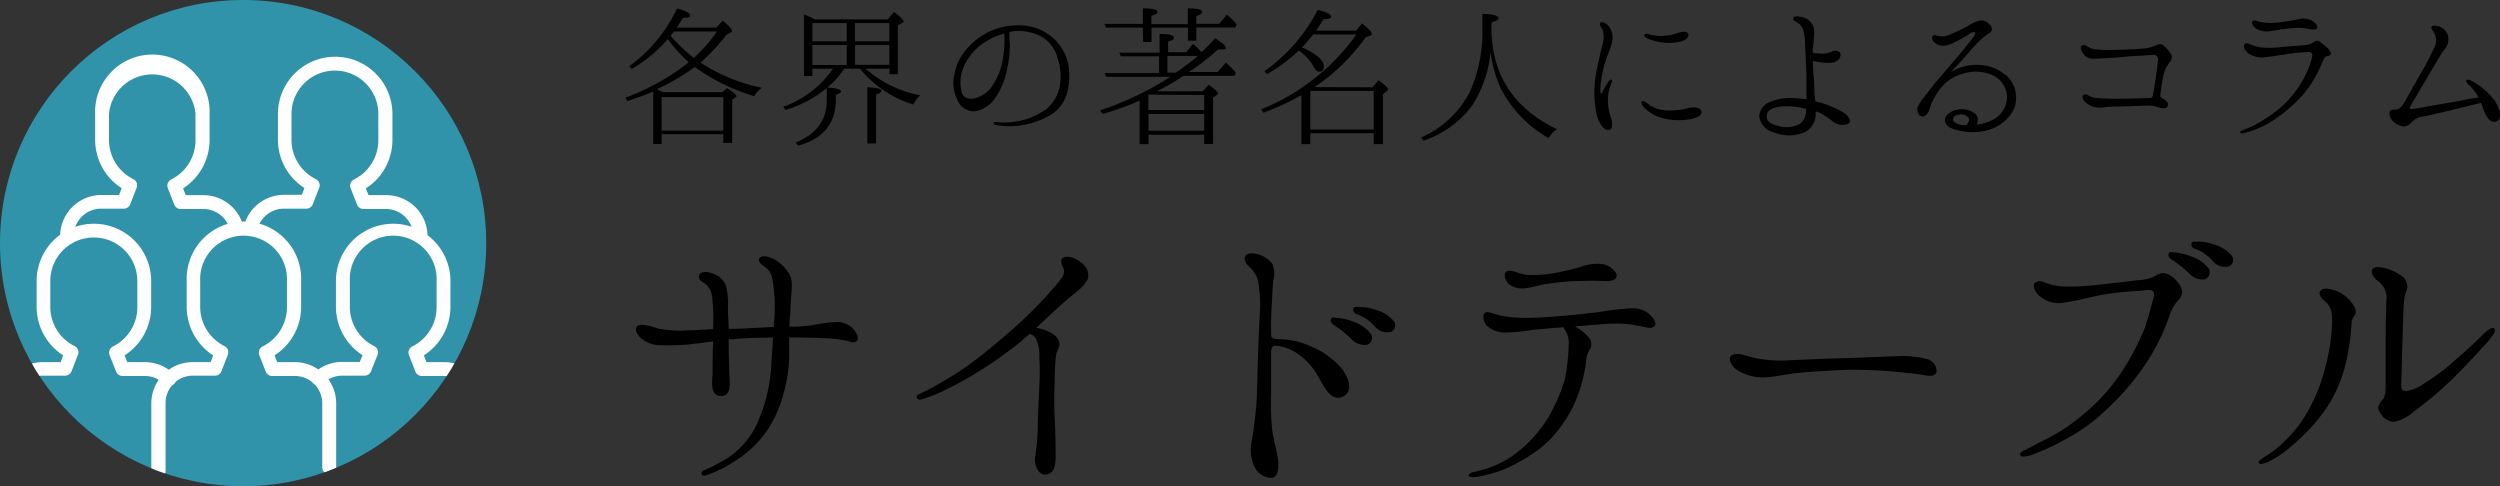 <svg xmlns="http://www.w3.org/2000/svg" xmlns:xlink="http://www.w3.org/1999/xlink" viewBox="0 0 298.21 58"><rect x="0" y="0" width="298.21" height="58" fill="#333333" stroke="none"/><defs><style>.cls-1{fill:none;}.cls-2{fill:#3093aa;}.cls-3{clip-path:url(#clip-path);}.cls-4{fill:#fff;}</style><clipPath id="clip-path" transform="translate(0 0)"><circle class="cls-1" cx="29" cy="29" r="29"/></clipPath></defs><g id="レイヤー_2" data-name="レイヤー 2"><g id="レイヤー_1-2" data-name="レイヤー 1"><circle class="cls-2" cx="29" cy="29" r="29"/><g class="cls-3"><path class="cls-4" d="M18.88,57a.83.83,0,0,1-.83-.83V48.11A4.92,4.92,0,0,1,23,43.2h2.12l.31-.81a6.88,6.88,0,0,1-3.16-5.75V33.52a6.83,6.83,0,1,1,13.65,0v3.12a6.86,6.86,0,0,1-3.17,5.75l.32.81h2.12a4.92,4.92,0,0,1,4.91,4.91v7.62a.83.83,0,0,1-1.66,0V48.11a3.26,3.26,0,0,0-3.25-3.26H32.47a.83.83,0,0,1-.77-.52l-.78-2a.81.81,0,0,1,.4-1,5.23,5.23,0,0,0,2.91-4.65V33.52a5.18,5.18,0,1,0-10.35,0v3.12a5.23,5.23,0,0,0,2.91,4.65.82.82,0,0,1,.4,1l-.78,2a.83.83,0,0,1-.77.52H23a3.26,3.26,0,0,0-3.25,3.26v8.06A.83.83,0,0,1,18.88,57Z" transform="translate(0 0)"/><path class="cls-4" d="M8,29a.83.83,0,0,1-.83-.83,4.93,4.93,0,0,1,4.91-4.91h2.12l.32-.81a6.85,6.85,0,0,1-3.17-5.75V13.6A6.83,6.83,0,1,1,25,13.6v3.12a6.87,6.87,0,0,1-3.16,5.75l.31.81h2.12a4.92,4.92,0,0,1,4.81,3.95.83.83,0,0,1-1.62.33,3.27,3.27,0,0,0-3.19-2.63H21.56a.81.81,0,0,1-.77-.52l-.78-2a.82.82,0,0,1,.4-1,5.22,5.22,0,0,0,2.91-4.65V13.6A5.18,5.18,0,0,0,13,13.6v3.12a5.22,5.22,0,0,0,2.91,4.65.81.81,0,0,1,.4,1l-.78,2a.81.81,0,0,1-.77.52H12.05A3.26,3.26,0,0,0,8.8,28.19.83.83,0,0,1,8,29Z" transform="translate(0 0)"/><path class="cls-4" d="M50.12,29a.83.83,0,0,1-.82-.83A3.27,3.27,0,0,0,46,24.93H43.36a.82.82,0,0,1-.77-.52l-.78-2a.82.82,0,0,1,.41-1,5.23,5.23,0,0,0,2.91-4.65V13.6a5.18,5.18,0,0,0-10.36,0v3.12a5.23,5.23,0,0,0,2.91,4.65.82.82,0,0,1,.41,1l-.78,2a.82.82,0,0,1-.77.52H33.86a3.27,3.27,0,0,0-3.19,2.61.83.83,0,0,1-1.62-.33,4.93,4.93,0,0,1,4.81-3.93H36l.32-.81a6.85,6.85,0,0,1-3.17-5.75V13.6a6.83,6.83,0,1,1,13.66,0v3.12a6.85,6.85,0,0,1-3.17,5.75l.32.81H46A4.92,4.92,0,0,1,51,28.19.83.83,0,0,1,50.12,29Z" transform="translate(0 0)"/><path class="cls-4" d="M1,48.94a.83.83,0,0,1-.83-.83A4.91,4.91,0,0,1,5.11,43.2H7.23l.31-.81a6.89,6.89,0,0,1-3.17-5.75V33.52a6.83,6.83,0,0,1,13.66,0v3.12a6.86,6.86,0,0,1-3.17,5.75l.32.81h2.11a4.9,4.9,0,0,1,3.41,1.38.83.83,0,1,1-1.15,1.19,3.24,3.24,0,0,0-2.26-.92H14.62a.83.83,0,0,1-.77-.52l-.79-2a.83.83,0,0,1,.41-1,5.23,5.23,0,0,0,2.91-4.65V33.52A5.18,5.18,0,1,0,6,33.52v3.12a5.23,5.23,0,0,0,2.91,4.65.82.82,0,0,1,.4,1l-.78,2a.84.84,0,0,1-.77.52H5.11a3.26,3.26,0,0,0-3.26,3.26A.83.83,0,0,1,1,48.94Z" transform="translate(0 0)"/><path class="cls-4" d="M57.08,48.94a.83.83,0,0,1-.82-.83A3.27,3.27,0,0,0,53,44.85H50.32a.83.83,0,0,1-.77-.52l-.78-2a.82.82,0,0,1,.4-1,5.23,5.23,0,0,0,2.91-4.65V33.52a5.18,5.18,0,1,0-10.35,0v3.12a5.23,5.23,0,0,0,2.91,4.65.83.83,0,0,1,.41,1l-.79,2a.83.83,0,0,1-.77.52H40.82a3.28,3.28,0,0,0-2.27.92.82.82,0,0,1-1.16,0,.83.83,0,0,1,0-1.17,4.89,4.89,0,0,1,3.42-1.39h2.11l.32-.81a6.86,6.86,0,0,1-3.17-5.75V33.52a6.83,6.83,0,0,1,13.66,0v3.12a6.89,6.89,0,0,1-3.17,5.75l.31.81H53a4.91,4.91,0,0,1,4.91,4.91A.83.83,0,0,1,57.08,48.94Z" transform="translate(0 0)"/></g><path d="M79.66,4.67a17.9,17.9,0,0,1-4.3,3.56l-.28-.34A18,18,0,0,0,80.76,1c1.06.31,1.56.57,1.56.83s-.28.28-.86.32c-.38.6-.62,1-.74,1.14h4.76l.72-.82c.76.62,1.12,1,1.12,1.2s-.08.16-.2.22l-.48.28a24.07,24.07,0,0,1-3.08,3.3,21.08,21.08,0,0,0,7.32,3,3.13,3.13,0,0,0-.92,1,23.39,23.39,0,0,1-7.08-3.48l-.24.18a26.29,26.29,0,0,1-4.36,2.5.21.21,0,0,1,.12,0l.38.18.16.08.14.06h7.1l.54-.48c.76.48,1.12.8,1.12.94s0,.12-.14.2l-.36.26v5.14H86.28V16H78.92v1.18h-1V10.93c-1,.4-2,.78-3.09,1.12l-.24-.4a27.27,27.27,0,0,0,7.57-4.22A17.64,17.64,0,0,1,79.66,4.67Zm-.74,6.92v4h7.36v-4Zm6.6-7.84H80.4l-.4.52a19.79,19.79,0,0,0,2.76,2.64A18,18,0,0,0,85.52,3.75Z" transform="translate(0 0)"/><path d="M105.9,2.31l.74-.9c.76.58,1.14,1,1.14,1.14s-.06.14-.16.18L107.1,3V8.85h-1V8.19h-2.86a13.76,13.76,0,0,0,6.54,3.18,3.24,3.24,0,0,0-.82,1.1,13.08,13.08,0,0,1-6.38-4.28h-1.88a10.09,10.09,0,0,1-2,2.24q1.62.12,1.62.48c0,.12-.22.26-.62.42v.56c0,2.84-1.5,4.66-4.48,5.48L94.91,17c2.47-1,3.71-2.64,3.71-5.08V10.51a14.18,14.18,0,0,1-4.91,2.6l-.28-.38a12,12,0,0,0,5.93-4.54H96.9v.88h-1V1.73a11.62,11.62,0,0,1,1.31.58Zm-9,.44V4.93H101V2.75Zm0,5H101V5.37H96.9Zm5.08-5V4.93h4.1V2.75Zm4.1,2.62H102V7.73h4.1Zm-2.62,11.74v-6.7q1.68.06,1.68.42c0,.14-.22.3-.64.46v5.82Z" transform="translate(0 0)"/><path d="M127.52,8.43a7.69,7.69,0,0,1-.26,2.76,4.43,4.43,0,0,1-1.94,2.52,9.25,9.25,0,0,1-3.3,1.2,8.6,8.6,0,0,1-3.22,0c-.2,0-.3-.1-.28-.2s.12-.18.28-.16a9.73,9.73,0,0,0,1.06.06,9.93,9.93,0,0,0,2.4-.34,8.8,8.8,0,0,0,2.44-1.18,4.55,4.55,0,0,0,1.72-2.84,7.06,7.06,0,0,0-.26-3.3,4.18,4.18,0,0,0-1.76-2.48,5.66,5.66,0,0,0-3.48-.74l-.52.08c0,.4,0,1,.06,1.54a13.24,13.24,0,0,1-.3,2.74,8.86,8.86,0,0,1-1.4,3.52,3.59,3.59,0,0,1-2.62,1.68,2.2,2.2,0,0,1-2-1.52,4.37,4.37,0,0,1-.27-3A6,6,0,0,1,115.18,6a8.49,8.49,0,0,1,2.56-2.1,8.07,8.07,0,0,1,3.78-.88,6.3,6.3,0,0,1,3.18.84A5.86,5.86,0,0,1,126.8,6,5.32,5.32,0,0,1,127.52,8.43ZM119.8,4a8,8,0,0,0-2.52,1.16,6.69,6.69,0,0,0-2.38,2.94,4.77,4.77,0,0,0-.16,3c.28.68,1,.82,1.76.56a3.55,3.55,0,0,0,2-1.64,7.7,7.7,0,0,0,1.16-3.22A14.33,14.33,0,0,0,119.8,4Z" transform="translate(0 0)"/><path d="M143.46,10.89l.72-.78c.72.52,1.1.86,1.1,1s0,.16-.2.26l-.38.28v5.52h-1.06V16.07H137v1.12h-1.06V12a32.56,32.56,0,0,1-4.43,1.6l-.28-.44a36.3,36.3,0,0,0,8.37-4h-7.65l-.18-.44h6.49v-2H133.7l-.18-.44h4.8V4.05c1.16,0,1.72.16,1.72.42s-.22.34-.7.5V6.23h2.14l.82-1a5.47,5.47,0,0,1,1,1c.44-.38,1-.94,1.66-1.66.82.52,1.26.9,1.26,1.12s-.14.2-.42.2l-.5,0a29,29,0,0,1-3.48,2.7h3.42l1-1.12a9.7,9.7,0,0,1,1.18,1.22l-.2.36h-6.06A26.67,26.67,0,0,1,138,10.89Zm-7.14-7.6h-4.41l-.17-.44h4.58V1c1.16,0,1.74.14,1.74.41s-.26.31-.72.47v1h4.34V1c1.16,0,1.72.14,1.72.4s-.24.34-.7.52v.92h2.74l.9-1.1a10.53,10.53,0,0,1,1.18,1.16l-.18.38H142.7V4.85h-1V3.29h-4.34V5h-1Zm.66,8v1.84h6.66V11.33Zm6.66,4.3v-2H137v2Zm-3.4-6.92a30.15,30.15,0,0,0,2.66-2h-3.64v2Z" transform="translate(0 0)"/><path d="M163.72,10.41l.72-.84q1.14.84,1.14,1.08c0,.08-.08.16-.2.26l-.42.34v5.94h-1.1v-1.3H156.3v1.3h-1.06V11.35a31.69,31.69,0,0,1-4.53,2.1l-.26-.42A25.61,25.61,0,0,0,161.8,4.11h-5.14c-.6.72-1.06,1.26-1.4,1.6l.18,0c1.66.76,2.48,1.5,2.48,2.24,0,.4-.18.6-.58.6-.2,0-.4-.18-.6-.52a5.81,5.81,0,0,0-1.82-2,19.34,19.34,0,0,1-3.8,2.82l-.29-.36a20.32,20.32,0,0,0,6.35-7.31c1.06.27,1.6.53,1.6.79s-.3.28-.9.32c-.26.4-.54.86-.88,1.36h4.76l.7-.86c.8.63,1.18,1.06,1.18,1.24s-.06.16-.2.22l-.54.2a23.61,23.61,0,0,1-6.1,5.94Zm-7.42.44v4.6h7.56v-4.6Z" transform="translate(0 0)"/><path d="M177.9,3.23c0,5.6,2.6,9.68,7.82,12.18a3.45,3.45,0,0,0-1,1.06,14.39,14.39,0,0,1-5.74-6,15.42,15.42,0,0,1-1.18-4.26,14.21,14.21,0,0,1-2.28,6.5,12.13,12.13,0,0,1-5.73,4.08l-.26-.4a11.81,11.81,0,0,0,5.81-5.46,17.52,17.52,0,0,0,1.48-7.54V1.65c1.26.05,1.92.21,1.92.48s-.28.36-.8.52Z" transform="translate(0 0)"/><path d="M190.24,9.83a20.25,20.25,0,0,1,.48-2.7c.22-1.06.4-1.54.52-2.18a2.57,2.57,0,0,0-.16-1.56c-.18-.24-.32-.56-.17-.7s.62.06.91.33a2.43,2.43,0,0,1,.54,1.27,3.85,3.85,0,0,1-.3,1.5c-.14.38-.44,1.16-.61,1.7a14,14,0,0,0-.39,1.7,8.31,8.31,0,0,0-.16,1.42c0,.34,0,.58.08.58s.16-.2.24-.38a7.29,7.29,0,0,1,.64-1.08c.14-.18.26-.28.38-.22s.08.24,0,.4a4.68,4.68,0,0,0-.44,2,6.39,6.39,0,0,0,.4,2.24c.16.52.14,1.22-.18,1.34s-.74-.14-1-.54a4.26,4.26,0,0,1-.69-2.06A12.35,12.35,0,0,1,190.24,9.83Zm6.34,2.56a4.2,4.2,0,0,0,1.12.6,5.72,5.72,0,0,0,2.16.16c.88-.06,1.68-.34,2.1-.34s.9.08,1,.48-.38.7-1.08.88a8.29,8.29,0,0,1-2.34.14,6.87,6.87,0,0,1-2.12-.54,4.63,4.63,0,0,1-1.36-1c-.26-.3-.34-.62-.18-.7S196.36,12.23,196.58,12.39Zm0-7.78c-.28-.12-.52-.28-.44-.46s.34-.14.78,0a5.24,5.24,0,0,0,1.62.12,6.5,6.5,0,0,0,1.74-.38c.46-.16.94-.14,1.08.12s-.08.68-.66.88a5.63,5.63,0,0,1-2.2.2A6.6,6.6,0,0,1,196.58,4.61Z" transform="translate(0 0)"/><path d="M215.48,11.85c0-.94,0-1.9,0-3-.06-1.32-.12-2.62-.16-3.48a7.54,7.54,0,0,0-.24-1.88,1.54,1.54,0,0,0-.78-.84c-.26-.14-.44-.3-.36-.52s.38-.19.74-.14a2.07,2.07,0,0,1,1.28.6A1.84,1.84,0,0,1,216.4,4c0,.56-.14,1.54-.18,2.28a5.38,5.38,0,0,0,1.08.12,2.64,2.64,0,0,0,1.28-.28.82.82,0,0,1,.88.14c.18.18.06.46,0,.66a1.27,1.27,0,0,1-.76.54,4.57,4.57,0,0,1-1.28,0,8.85,8.85,0,0,1-1.16-.2c0,.58,0,1.18.08,1.66.06.66.08,1.84.1,2.22,0,.18.06.54.1.94a4.75,4.75,0,0,0,.62.16,12.21,12.21,0,0,1,2.52,1.06,2,2,0,0,1,1,1.06c0,.24-.14.5-.72.54a2,2,0,0,1-1.26-.34,8.64,8.64,0,0,0-1.3-.92,4.87,4.87,0,0,0-.82-.36v.4a2.39,2.39,0,0,1-1.36,2.12,4.91,4.91,0,0,1-3.62,0A2.35,2.35,0,0,1,209.86,14a1.87,1.87,0,0,1,1.24-1.82,6.27,6.27,0,0,1,3.14-.46C214.66,11.73,215.08,11.79,215.48,11.85Zm0,1.08a1.36,1.36,0,0,1-.3,0,8.11,8.11,0,0,0-2.52-.24c-1.08.08-1.92.4-1.92,1.18s.74,1,1.66,1.22a3.3,3.3,0,0,0,2.4-.38A2.22,2.22,0,0,0,215.44,12.93Z" transform="translate(0 0)"/><path d="M239.56,14a5.09,5.09,0,0,1-2.66,1.58,6.89,6.89,0,0,1-3.2,0c-1.22-.26-1.7-.68-1.7-1.28s.76-1.08,1.42-1.2a2.5,2.5,0,0,1,2.08.38,1,1,0,0,1,.26,1.38,5,5,0,0,0,2.5-.92,3.12,3.12,0,0,0,1.14-2.46,2.94,2.94,0,0,0-1.78-2.54,5,5,0,0,0-3.56-.12,5,5,0,0,0-2.66,1.82,8,8,0,0,0-1.2,2.24,1.45,1.45,0,0,1-.6.94.54.54,0,0,1-.66-.1,1.11,1.11,0,0,1-.22-.88,4.85,4.85,0,0,1,.88-1.36c.38-.48.9-1.22,1.58-2s1.76-2.06,2.2-2.56,1.8-2.18,2-2.48.32-.5.22-.58-.44,0-.64.16-1.2.72-1.76,1a3.1,3.1,0,0,1-1.5.44,1.53,1.53,0,0,1-1-.44.7.7,0,0,1-.22-.64.32.32,0,0,1,.44-.16,3,3,0,0,0,.68.12,2.27,2.27,0,0,0,1.12-.28c.6-.24,1.4-.62,2.08-1a4.37,4.37,0,0,1,1.48-.64,1.4,1.4,0,0,1,1.06.52c.26.28.28.46.24.64s-.14.28-.42.46a9.55,9.55,0,0,0-1.42,1.22c-.54.56-1.2,1.38-1.68,1.9,0,0-.48.52-1.42,1.5a4.24,4.24,0,0,1,1.1-.56,5.77,5.77,0,0,1,2.62-.34,5.26,5.26,0,0,1,2.64,1,3.32,3.32,0,0,1,1.46,2.5A3.25,3.25,0,0,1,239.56,14Zm-5.76-.32c-.64,0-1,.4-.76.8a2,2,0,0,0,1.5.44C235.32,14.17,234.62,13.63,233.8,13.63Z" transform="translate(0 0)"/><path d="M258,9.33c-.12.56-.26,1.52-.32,2.12,0,.14.22.24.5.42.48.3.52.68.3.92s-.82.08-1.06,0a3.4,3.4,0,0,0-1.18-.2c-.58,0-2,.08-2.74.1s-1.9,0-2.38.1a4.35,4.35,0,0,1-1.24,0,2.8,2.8,0,0,1-1.1-.58c-.38-.3-.44-.7-.29-.86a.44.44,0,0,1,.57,0,2,2,0,0,0,.68.3,24,24,0,0,0,3.06.12c1.42,0,3.4-.08,3.62-.08s.34-.1.38-.32c.14-.68.22-1.26.34-2.06s.24-1.76.28-2.2a.51.51,0,0,0-.56-.56l-1.7.1c-.68,0-2,.16-2.84.22s-2.06.12-2.64.14a1.4,1.4,0,0,1-1.23-.68c-.25-.36-.33-.76-.13-.9s.48,0,.68.1a2.18,2.18,0,0,0,.78.34,19.11,19.11,0,0,0,2.84.06c1.24,0,2.68-.1,3.24-.16a5,5,0,0,0,1.44-.4.61.61,0,0,1,.76.06,3.69,3.69,0,0,1,.82.9.79.79,0,0,1,0,1,7.91,7.91,0,0,0-.5.74A5.27,5.27,0,0,0,258,9.33Z" transform="translate(0 0)"/><path d="M267.7,15.87c-.26.08-.44,0-.48-.08s.06-.18.34-.28a8.25,8.25,0,0,0,1.16-.5,15.14,15.14,0,0,0,2.56-1.58A12.42,12.42,0,0,0,274,10.65a12,12,0,0,0,1.74-3.6c.18-.6.06-.88-.52-.84s-1.28.08-2,.18-2,.32-2.88.42a3,3,0,0,1-2.16-.44c-.44-.36-.66-.86-.42-1.1s.56,0,.86.1a4.65,4.65,0,0,0,1.22.3,11.26,11.26,0,0,0,2.3-.06c.76-.08,2.28-.18,2.84-.24A1.93,1.93,0,0,0,276,5a.59.59,0,0,1,.64-.08c.18.12.52.4.88.7s.54.66.5.82-.22.22-.48.26-.38.4-.64,1a14.21,14.21,0,0,1-2,3.38,18,18,0,0,1-3.42,3.06A11.35,11.35,0,0,1,267.7,15.87Zm8.68-12.48c-.16.2-.64.16-1.26,0a6,6,0,0,0-1.88,0c-.56,0-1.44.2-2.3.3a2.53,2.53,0,0,1-1.8-.25c-.42-.27-.64-.79-.42-.95s.46,0,.76.1a7,7,0,0,0,2.36.08c.88-.1,1.72-.26,2.28-.36a2.3,2.3,0,0,1,1.62.13C276.22,2.69,276.54,3.15,276.38,3.39Z" transform="translate(0 0)"/><path d="M297.62,12.07c.58.94.92,2.18.14,2.42s-1.26-.62-1.66-1.8a3.61,3.61,0,0,0-.16-.42l-3.18.78c-.88.22-3,.72-3.66.84a2.36,2.36,0,0,0-1.56.82,1.25,1.25,0,0,1-.78.38,2.13,2.13,0,0,1-1.2-.52,1.45,1.45,0,0,1-.54-1.2c.06-.32.39-.28.85-.32s.71-.44,1.21-1.32.94-1.7,1.66-2.94a31.72,31.72,0,0,0,1.76-3.42,1.75,1.75,0,0,0-.22-1.56c-.18-.29-.36-.56-.18-.68s.76-.12,1.3.26a1.59,1.59,0,0,1,.66,1.26A1.89,1.89,0,0,1,291.5,6c-.32.48-1.44,2.32-2,3.3s-1.88,3.18-2,3.4,0,.3.14.3.66-.06,1.38-.2,2.64-.46,3.56-.62,2-.4,3.08-.56a6.18,6.18,0,0,0-1.14-1.48c-.26-.24-.44-.46-.32-.58s.4-.06.9.24A8.2,8.2,0,0,1,297.62,12.07Z" transform="translate(0 0)"/><path d="M101.83,39.29c.54.69.62,1.19.33,1.41s-.58.11-.94,0a14.78,14.78,0,0,0-3.09-.36c-1.19-.07-2.49-.07-4-.1,0,.57,0,1.15,0,1.65a16.65,16.65,0,0,1-.65,5,14.42,14.42,0,0,1-2,4.5A13,13,0,0,1,87.65,55a14.36,14.36,0,0,1-3.53,1.73c-.46.14-.61-.43-.17-.61a21.32,21.32,0,0,0,2-1,9.73,9.73,0,0,0,4.21-4.28A19.27,19.27,0,0,0,92,43.54c.07-1.11.14-2.23.21-3.27-2,0-3.45.07-5,.21a.73.73,0,0,0-.29,0v1c0,.9.07,2.38.07,2.92,0,1.08.4,2.84-1,2.84S85,45.31,85,44.44s0-2.3.07-3.71c-.69.08-1.33.18-2.09.26a24.63,24.63,0,0,1-4.21.18,3.47,3.47,0,0,1-2.38-.9c-.39-.36-.75-1-.36-1.37s1.62,0,2.49.29a13.11,13.11,0,0,0,3.6.21c1.11,0,2-.11,2.95-.14v-.58a18.44,18.44,0,0,0-.18-3.6,2.08,2.08,0,0,0-1-1.37c-.47-.28-.65-.68-.43-1s.9-.36,1.58-.07A2.51,2.51,0,0,1,86.57,34a8.75,8.75,0,0,1,.26,2.77c0,.65.07,1.55.1,2.45l.43,0c1.26,0,3.24-.15,4.94-.22,0-.54.07-1,.1-1.55a17.8,17.8,0,0,0-.25-4,2.13,2.13,0,0,0-1.08-1.73c-.39-.28-.72-.68-.47-.93.36-.4,1-.18,1.44,0a4.54,4.54,0,0,1,2.09,1.87c.54.79.25,2.09.18,3.63,0,.72-.11,1.7-.14,2.67a16.22,16.22,0,0,0,3-.22,18.48,18.48,0,0,1,2.48-.32A2.62,2.62,0,0,1,101.83,39.29Z" transform="translate(0 0)"/><path d="M109.65,47a21.7,21.7,0,0,0,2.3-1.19,38.44,38.44,0,0,0,5.48-3.71c2.08-1.69,4.06-3.38,5.68-5a48.16,48.16,0,0,0,3.28-3.6c.65-.79.61-1.26.39-1.66s-.28-.93,0-1.08c.76-.46,2.13.36,2.6.94a1.69,1.69,0,0,1,.32,1.73,5.93,5.93,0,0,1-1.4,1.47c-.65.54-1.84,1.51-3,2.63l-1.69,1.58a5.3,5.3,0,0,1,1.3.36c.79.36,1.33.8,1.44,1.37s-.22.87-.36,1.44a23.24,23.24,0,0,0-.18,3.31c-.08,1.16-.08,2.81,0,4.32s.11,3.31.11,4.61-.36,2.12-1.3,2.09-1.26-1.44-1.15-2.09a27,27,0,0,0,.32-3.53c0-1.4.11-3.2.18-4.78s.08-2.56,0-3.57a4.63,4.63,0,0,0-.43-2.3,1.22,1.22,0,0,0-.72-.51c-.36.29-.69.58-1,.87a48.07,48.07,0,0,1-5.11,3.63A39.33,39.33,0,0,1,113,46.39a18.61,18.61,0,0,1-3.09,1.26C109.36,47.79,109.11,47.18,109.65,47Z" transform="translate(0 0)"/><path d="M151.62,42.17c0,.65,0,3.46,0,4.72a32.45,32.45,0,0,0,.15,4.54c.21,1.18.47,2.19.65,3.16s.1,2.34-.72,2.41a2.32,2.32,0,0,1-2.13-1.47,5.11,5.11,0,0,1-.25-3c.18-1,.36-2.3.51-3.88s.14-3.85.21-5.8.14-3.63.22-5.18a16.36,16.36,0,0,0-.11-3.6,3.2,3.2,0,0,0-1-2.12c-.61-.47-.83-1.08-.57-1.44s.93-.33,1.47-.18a3.15,3.15,0,0,1,1.73,1.15,3.18,3.18,0,0,1,.11,2c-.08.57-.11,1.54-.18,2.66s-.11,2.41-.08,3.82c0,.46.44.46.76.5a9.3,9.3,0,0,1,3.92.83,9.83,9.83,0,0,1,3.57,2.48c1,1.12,1.65,3,.25,3.56s-2.12-1.11-2.92-2.44a7.66,7.66,0,0,0-2.52-2.77,5.53,5.53,0,0,0-2.37-.87C151.77,41.17,151.62,41.49,151.62,42.17Zm9.54-1.76a12.53,12.53,0,0,0-2.08-1.66c-.29-.21-.44-.46-.29-.72s.43-.14.61-.1a5.77,5.77,0,0,1,2,.43,4.79,4.79,0,0,1,2.12,1.44.87.87,0,0,1-.5,1.33A2.19,2.19,0,0,1,161.16,40.41ZM164,38.93a5.26,5.26,0,0,0-2.23-1.47c-.29-.15-.47-.47-.32-.69s.39-.14.61-.14a5.55,5.55,0,0,1,2,.32,4.37,4.37,0,0,1,2.19,1.34.86.86,0,0,1-.43,1.33A1.9,1.9,0,0,1,164,38.93Z" transform="translate(0 0)"/><path d="M197.24,39c-.4.25-.94,0-1.7-.11a12.35,12.35,0,0,0-3-.29c-.94,0-3.06.22-4.68.33a5.7,5.7,0,0,1,1.55,1.22,1.23,1.23,0,0,1,.32,1.37,4.54,4.54,0,0,0-.47,1,17.31,17.31,0,0,1-.61,3.28,14.78,14.78,0,0,1-2.09,4.54,13.16,13.16,0,0,1-3.16,3.38,20.61,20.61,0,0,1-4,2.27,16.73,16.73,0,0,1-3.28.9c-.54.07-.9,0-.94-.15s.22-.36.58-.43a17.83,17.83,0,0,0,1.73-.47A11.41,11.41,0,0,0,180.93,54a15.65,15.65,0,0,0,3.71-4.14,20.71,20.71,0,0,0,2-4.53,22.7,22.7,0,0,0,.47-4.11,3,3,0,0,0-.65-2.19c-1.51.14-3.13.25-3.92.36a22.26,22.26,0,0,1-2.92.28,3.21,3.21,0,0,1-2.26-.82c-.47-.47-.54-1.34-.22-1.55s.9.11,1.73.32a14.27,14.27,0,0,0,3.27.29c1.51,0,2.67-.11,4.07-.22s3.38-.32,4.75-.5a31.07,31.07,0,0,1,3.39-.4,3.17,3.17,0,0,1,2.41.69C197.45,38.14,197.67,38.75,197.24,39ZM180.14,34c-.58-.4-.83-1.23-.51-1.55s.87-.07,1.23,0a5.15,5.15,0,0,0,1.51.36,16,16,0,0,0,3.09-.25,31,31,0,0,0,3.06-.72,5.74,5.74,0,0,1,2.45-.36,2.31,2.31,0,0,1,1.8,1.11c.29.54-.21,1-1.37.94a31.42,31.42,0,0,0-3.2,0c-1.22,0-2.16.15-3.35.29s-1.87.43-2.77.54A2.61,2.61,0,0,1,180.14,34Z" transform="translate(0 0)"/><path d="M231,44.33c-.07.44-.58.58-1.33.44s-2.77-.36-4.07-.47-4.14-.25-5.47-.18-3.93.18-5.62.36c-1.33.14-2.88.5-4.14.54a5.69,5.69,0,0,1-3.24-.94c-.72-.54-1-1.37-.61-1.65.61-.47,1.66,0,2.56.21A15.29,15.29,0,0,0,213,43c1.48-.07,4.54-.22,6.08-.25s5.73-.22,7.17-.26a11.71,11.71,0,0,1,3.7.36A1.49,1.49,0,0,1,231,44.33Z" transform="translate(0 0)"/><path d="M260.16,34.26a1.34,1.34,0,0,1-.36,1.58,5.43,5.43,0,0,0-1.08,2,24.4,24.4,0,0,1-2.62,5.32,29.75,29.75,0,0,1-4.76,5.62,21.21,21.21,0,0,1-5.07,3.67,25.49,25.49,0,0,1-4.1,1.87c-.65.18-1.08.18-1.19,0s.11-.46.5-.61.83-.43,2.09-1.08a21.81,21.81,0,0,0,4.93-3.2,22.57,22.57,0,0,0,4.72-5.29,28.19,28.19,0,0,0,2.55-4.86c.47-1.3.79-2.59,1-3.35.18-.54.29-1,0-1.22s-.9-.08-1.7,0a33.33,33.33,0,0,0-4.32.46c-1.51.29-3.09.72-4.39.9a3.44,3.44,0,0,1-2.88-.61c-.79-.54-1.08-1.44-.72-1.73s.8-.21,1.23,0a7.44,7.44,0,0,0,2.05.44A27.94,27.94,0,0,0,250,34c1.69-.18,3.92-.44,5-.58a5,5,0,0,0,2.09-.5,1.53,1.53,0,0,1,1.66-.15A3.69,3.69,0,0,1,260.16,34.26Zm.94-1.66A11.16,11.16,0,0,0,259,30.94c-.29-.18-.43-.46-.29-.72s.44-.14.62-.11a6.27,6.27,0,0,1,1.94.44A4.46,4.46,0,0,1,263.44,32a.86.86,0,0,1-.51,1.33A2.18,2.18,0,0,1,261.1,32.6Zm2.84-1.48a5.18,5.18,0,0,0-2.19-1.47.54.54,0,0,1-.33-.69c.11-.18.44-.14.58-.14a5.25,5.25,0,0,1,2,.32,4.28,4.28,0,0,1,2.2,1.34.84.84,0,0,1-.43,1.33A1.9,1.9,0,0,1,263.94,31.12Z" transform="translate(0 0)"/><path d="M273.77,52.83a13.34,13.34,0,0,1-3.2,2.27c-.54.21-1,.36-1.12.14s.22-.43.58-.68a12.5,12.5,0,0,0,2.56-2,15.51,15.51,0,0,0,3-4.07,20.21,20.21,0,0,0,1.8-4.75,23.71,23.71,0,0,0,.76-4.57c.11-1.73,0-2.55-.83-3.24-.47-.36-.79-.9-.54-1.22s.65-.36,1.48-.15A4,4,0,0,1,280.43,36c.69.76.65,1.3.44,1.62a1.79,1.79,0,0,0-.37,1A28.89,28.89,0,0,1,280,42.5a16.93,16.93,0,0,1-2.38,6A20.86,20.86,0,0,1,273.77,52.83Zm10.37-5.08c.32-.36.43-.72.43-1.83s0-3.28,0-5.26.07-3.45.07-4.64a2.48,2.48,0,0,0-.93-2.45c-.72-.54-.94-1.12-.72-1.44s.68-.32,1.19-.21a5.21,5.21,0,0,1,2.12.89,1.54,1.54,0,0,1,.72,2c-.29.55-.29,1.34-.4,4.43s-.14,5.58-.18,6.41.11,1,.54,1a5.07,5.07,0,0,0,2.31-1,23,23,0,0,0,3.42-2.56c1.37-1.19,2.59-2.27,3.27-3s1.34-1.15,1.55-.9,0,.69-.79,1.59c-.94,1-2.66,2.95-4.39,4.6a40.36,40.36,0,0,1-4.43,3.71,4.82,4.82,0,0,1-2.38,1.23,2,2,0,0,1-1.58-1C283.53,48.76,283.67,48.29,284.14,47.75Z" transform="translate(0 0)"/></g></g></svg>